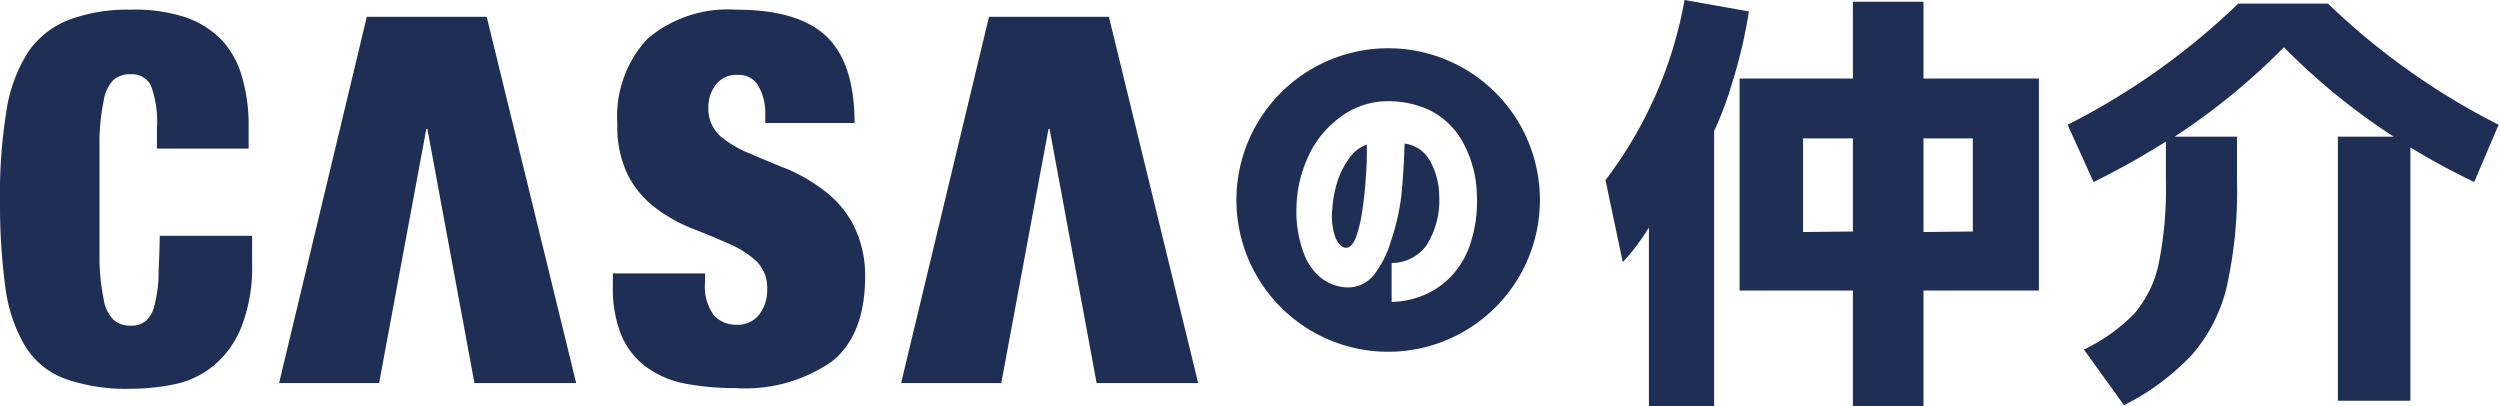 <svg xmlns="http://www.w3.org/2000/svg" viewBox="0 0 144.49 23.47"><defs><style>.cls-1{fill:#1f2e55;}</style></defs><g id="レイヤー_2" data-name="レイヤー 2"><g id="レイヤー_1-2" data-name="レイヤー 1"><path class="cls-1" d="M8.72,4.94a1.23,1.23,0,0,0-1.16-.65,1.44,1.44,0,0,0-1,.33A2.17,2.17,0,0,0,6,5.78,12.46,12.46,0,0,0,5.75,8c0,.94,0,2.12,0,3.55s0,2.6,0,3.54A12.7,12.7,0,0,0,6,17.34a2.13,2.13,0,0,0,.57,1.15,1.44,1.44,0,0,0,1,.33,1.3,1.3,0,0,0,.83-.25,1.62,1.62,0,0,0,.51-.85,8.29,8.29,0,0,0,.25-1.59c0-.66.07-1.49.07-2.5h5.34V15.2a9.46,9.46,0,0,1-.6,3.65,5.61,5.61,0,0,1-1.57,2.24,5.25,5.25,0,0,1-2.23,1.1,12.4,12.4,0,0,1-2.6.28,10.69,10.69,0,0,1-3.79-.57A4.58,4.58,0,0,1,1.45,20,8.94,8.94,0,0,1,.31,16.61a36.18,36.18,0,0,1-.31-5A30,30,0,0,1,.37,6.42,8.76,8.76,0,0,1,1.63,3,5.06,5.06,0,0,1,4,1.14,9.68,9.68,0,0,1,7.56.56,9.46,9.46,0,0,1,10.73,1a5.38,5.38,0,0,1,2.12,1.35A5.23,5.23,0,0,1,14,4.49a9.83,9.83,0,0,1,.37,2.77V8.59H9.07V7.41A6,6,0,0,0,8.72,4.94Z"/><path class="cls-1" d="M44.23,6.58A3.13,3.13,0,0,0,43.85,5a1.28,1.28,0,0,0-1.19-.67,1.49,1.49,0,0,0-1.3.58,2.16,2.16,0,0,0-.42,1.29,2.15,2.15,0,0,0,.67,1.65,6.28,6.28,0,0,0,1.67,1c.68.29,1.4.6,2.17.9A9.56,9.56,0,0,1,47.61,11a5.91,5.91,0,0,1,1.68,1.94A6.46,6.46,0,0,1,50,16c0,2.24-.65,3.88-1.93,4.9a8.81,8.81,0,0,1-5.58,1.53,15.35,15.35,0,0,1-3-.28,5.51,5.51,0,0,1-2.22-1,4.44,4.44,0,0,1-1.38-1.82,7.3,7.3,0,0,1-.47-2.78v-.75h5.33v.51a2.78,2.78,0,0,0,.51,1.91,1.71,1.71,0,0,0,1.3.55,1.57,1.57,0,0,0,1.32-.59,2.3,2.3,0,0,0,.46-1.46,2.13,2.13,0,0,0-.64-1.64,5.62,5.62,0,0,0-1.59-1c-.65-.29-1.34-.58-2.1-.87a9.18,9.18,0,0,1-2.08-1.16,5.57,5.57,0,0,1-1.61-1.87,6.3,6.3,0,0,1-.64-3,6.6,6.6,0,0,1,1.72-4.92A7.18,7.18,0,0,1,42.55.56q3.6,0,5.22,1.55t1.62,5H44.23Z"/><polygon class="cls-1" points="28.13 0.97 21.2 0.97 16.13 22.14 21.91 22.14 24.64 7.45 24.7 7.45 27.42 22.14 33.3 22.14 28.13 0.97"/><polygon class="cls-1" points="64.09 0.97 57.16 0.97 52.08 22.14 57.87 22.14 60.6 7.45 60.66 7.45 63.38 22.14 69.25 22.14 64.09 0.97"/><path class="cls-1" d="M100.54,4.54h6.55V.1h4.08V4.54h6.67V16.79h-6.67v6.68h-4.08V16.79h-6.55V4.54Zm6.55,8.84V8h-2.88v5.41Zm6.93,0V8h-2.85v5.41Z"/><path class="cls-1" d="M135.12,23.16V7.9h3.23A37.42,37.42,0,0,1,132,2.73a37.89,37.89,0,0,1-6.32,5.17h3.61v2.5a25.52,25.52,0,0,1-.61,6.24,9.2,9.2,0,0,1-2,3.87,14.1,14.1,0,0,1-3.92,2.91l-2.32-3.22a10.12,10.12,0,0,0,2.92-2.08,6.51,6.51,0,0,0,1.4-2.86,21.92,21.92,0,0,0,.42-4.86V8.18a44.76,44.76,0,0,1-4.18,2.34l-1.5-3.31a40.64,40.64,0,0,0,9.86-7h5.19a40.64,40.64,0,0,0,9.86,7L143,10.52a40.86,40.86,0,0,1-3.69-2V23.16Z"/><path class="cls-1" d="M89,11.56a8.77,8.77,0,1,1-8.76-8.77A8.76,8.76,0,0,1,89,11.56ZM82.43,14.2a2.49,2.49,0,0,1-2,1v2.25a5.09,5.09,0,0,0,1.62-.3,4.68,4.68,0,0,0,1.64-1,4.92,4.92,0,0,0,1.23-1.89,7.75,7.75,0,0,0,.44-2.91,6.63,6.63,0,0,0-.88-3.25,4.43,4.43,0,0,0-2-1.8,5.68,5.68,0,0,0-2.71-.43,4.63,4.63,0,0,0-2.44,1,5.76,5.76,0,0,0-1.72,2.18,7.27,7.27,0,0,0-.68,3,6.73,6.73,0,0,0,.46,2.68,3.15,3.15,0,0,0,1.08,1.42,2.6,2.6,0,0,0,1.34.46,1.92,1.92,0,0,0,1.59-.71,5.93,5.93,0,0,0,1-2A12.82,12.82,0,0,0,81,11.24q.14-1.49.18-2.94a1.94,1.94,0,0,1,1.47,1,4.19,4.19,0,0,1,.53,2A4.84,4.84,0,0,1,82.43,14.2Zm-5.25-.47A3.78,3.78,0,0,1,77,12.09a6.33,6.33,0,0,1,.26-1.47,4.79,4.79,0,0,1,.68-1.42A2.17,2.17,0,0,1,79,8.35c0,.56,0,1.17-.06,1.85a19.61,19.61,0,0,1-.21,2,7.57,7.57,0,0,1-.37,1.54c-.16.39-.35.59-.58.58S77.34,14.08,77.18,13.73Z"/><path class="cls-1" d="M99.93,5.38a19.32,19.32,0,0,1-.86,2.19v15.9H95.3V13.15a12.69,12.69,0,0,1-1.51,2l-1-4.74A24.19,24.19,0,0,0,97.36,0l3.72.66a28.5,28.5,0,0,1-.89,3.88Z"/></g></g></svg>